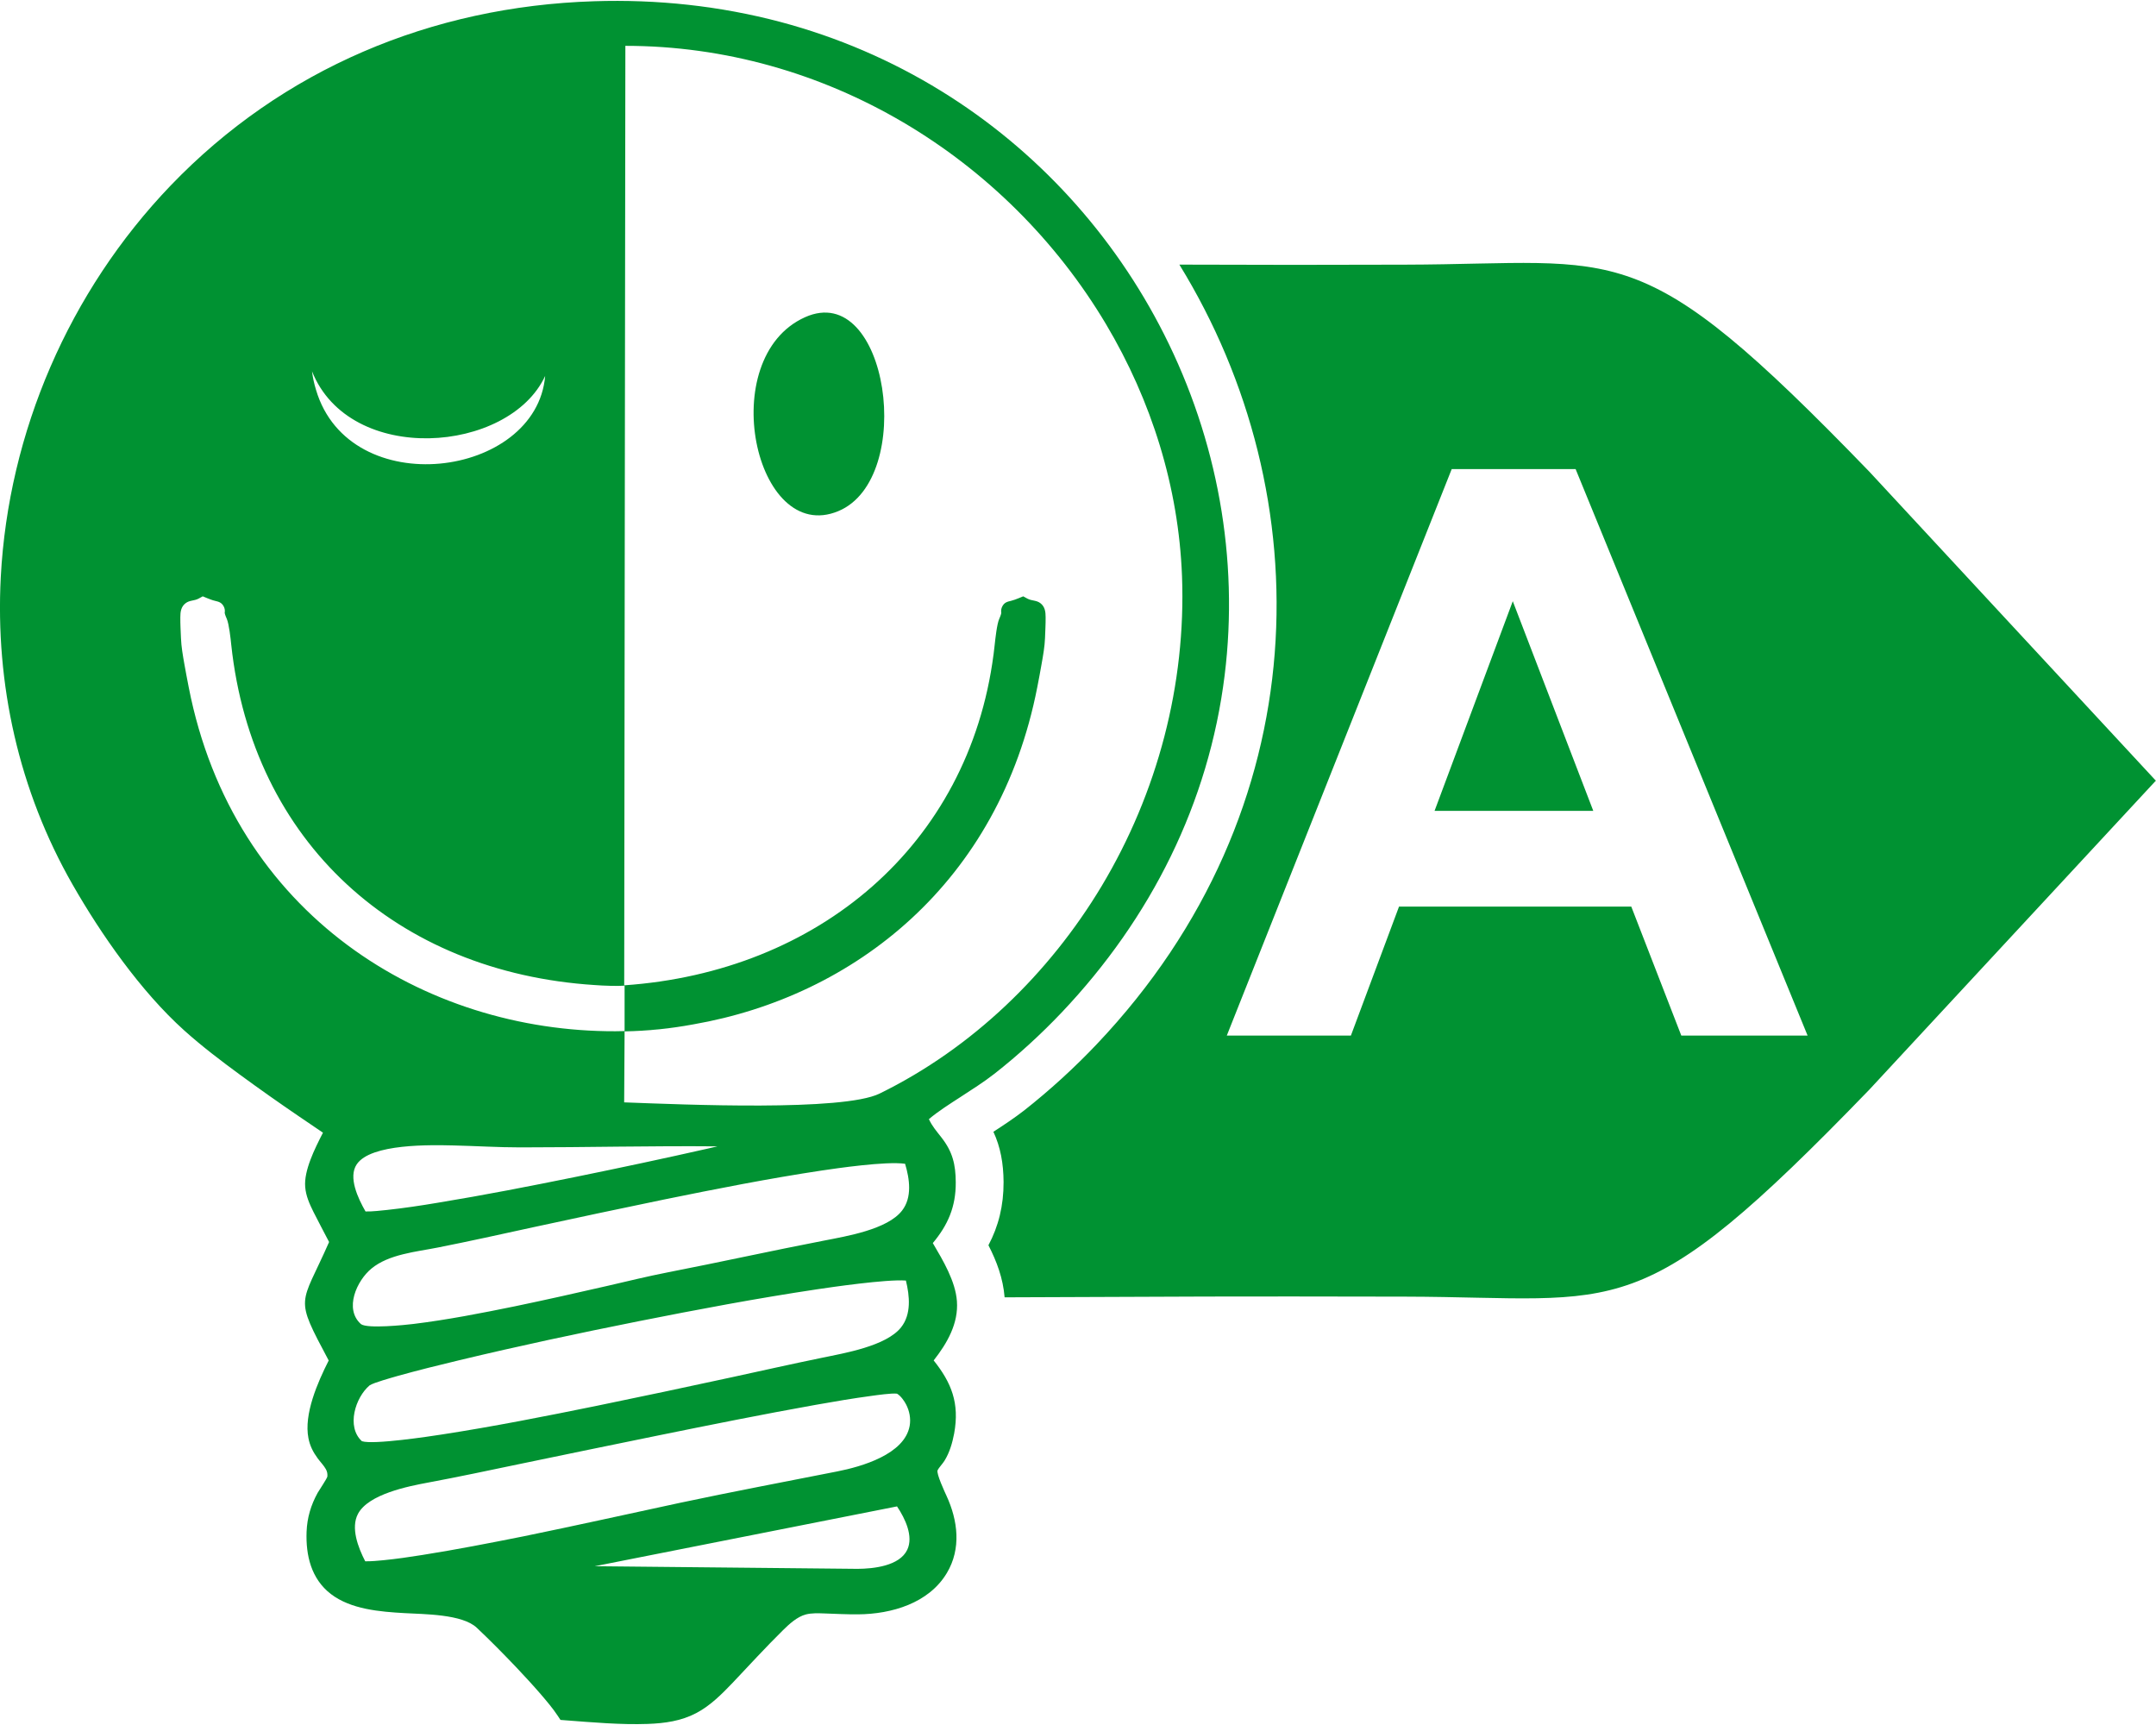 <svg width="50" height="40" viewBox="0 0 50 40" fill="none" xmlns="http://www.w3.org/2000/svg">
<g clip-path="url(#clip0_4225_9800)">
<path fill-rule="evenodd" clip-rule="evenodd" d="M7.49 26.265C7.467 26.25 7.443 26.235 7.422 26.219C7.261 26.11 7.101 26.002 6.942 25.893C6.479 25.578 6.021 25.255 5.569 24.924C5.127 24.6 4.677 24.258 4.27 23.892C3.268 22.991 2.344 21.668 1.681 20.508C0.437 18.332 -0.111 15.866 0.018 13.382C0.195 10.024 1.602 6.759 3.956 4.304C6.547 1.604 10.004 0.148 13.778 0.029C15.238 -0.019 16.695 0.136 18.107 0.511C19.42 0.861 20.673 1.399 21.825 2.109C24.05 3.479 25.833 5.449 26.996 7.751C28.231 10.194 28.736 12.95 28.401 15.658C28.034 18.621 26.693 21.291 24.624 23.475C24.147 23.978 23.608 24.472 23.059 24.901C22.81 25.096 22.533 25.269 22.267 25.443C22.033 25.595 21.762 25.765 21.542 25.951C21.617 26.114 21.714 26.223 21.836 26.38C22.092 26.708 22.163 27.004 22.165 27.416C22.169 27.984 21.981 28.409 21.633 28.825C21.875 29.236 22.158 29.711 22.192 30.172C22.23 30.689 21.966 31.148 21.653 31.546C22.063 32.061 22.257 32.533 22.128 33.24C22.086 33.461 22.022 33.682 21.902 33.875C21.863 33.938 21.771 34.036 21.744 34.092C21.708 34.167 21.92 34.618 21.95 34.684C22.215 35.259 22.296 35.911 21.959 36.475C21.542 37.175 20.678 37.429 19.897 37.434C19.635 37.436 19.377 37.422 19.116 37.413C18.979 37.408 18.823 37.402 18.691 37.436C18.487 37.488 18.3 37.662 18.155 37.805C17.754 38.201 17.379 38.611 16.992 39.02C16.741 39.282 16.474 39.552 16.146 39.724C15.797 39.908 15.415 39.961 15.023 39.975C14.399 39.998 13.735 39.938 13.113 39.891L12.998 39.882L12.935 39.787C12.821 39.614 12.676 39.444 12.539 39.284C12.355 39.071 12.161 38.862 11.966 38.655C11.67 38.345 11.368 38.038 11.056 37.744C10.719 37.427 9.832 37.432 9.388 37.406C8.816 37.374 8.137 37.32 7.671 36.961C7.214 36.608 7.09 36.063 7.11 35.519C7.123 35.193 7.209 34.902 7.368 34.614C7.406 34.548 7.58 34.292 7.592 34.239C7.597 34.176 7.589 34.126 7.558 34.069C7.511 33.983 7.427 33.898 7.368 33.817C7.261 33.672 7.187 33.526 7.153 33.349C7.044 32.794 7.363 32.061 7.623 31.548C6.814 30.027 6.967 30.314 7.632 28.8C7.511 28.565 7.386 28.336 7.268 28.099C7.178 27.917 7.094 27.73 7.078 27.524C7.046 27.144 7.296 26.643 7.49 26.265ZM41.92 24.013H38.991L37.831 21.022H32.445L31.329 24.013H28.451L33.667 10.877H36.54L41.92 24.013ZM36.95 18.803L35.083 13.941L33.269 18.803H36.95ZM16.738 22.46C16.758 22.455 16.777 22.448 16.797 22.443L16.738 22.46ZM16.926 22.402C16.951 22.395 16.976 22.387 17.001 22.38L16.926 22.402ZM21.755 18.784C21.769 18.761 21.784 18.738 21.798 18.715L21.755 18.784ZM22.049 18.285C22.063 18.26 22.078 18.235 22.09 18.209C22.076 18.235 22.063 18.26 22.049 18.285ZM23.041 15.181C23.05 15.104 23.059 15.029 23.068 14.952C23.083 14.81 23.12 14.468 23.174 14.349C23.187 14.319 23.217 14.249 23.221 14.212C23.212 14.158 23.219 14.109 23.246 14.058C23.296 13.967 23.36 13.953 23.448 13.932C23.507 13.918 23.57 13.893 23.627 13.87L23.73 13.828L23.826 13.881C23.932 13.937 24.031 13.914 24.127 13.986C24.235 14.068 24.249 14.189 24.249 14.312C24.251 14.471 24.24 14.636 24.235 14.797C24.228 14.99 24.19 15.204 24.156 15.395C24.126 15.575 24.09 15.754 24.056 15.933C23.171 20.47 19.811 23.102 16.087 23.752C15.566 23.85 15.03 23.906 14.485 23.916L14.475 25.562C15.874 25.614 19.547 25.774 20.397 25.359C22.552 24.304 24.332 22.572 25.547 20.549C26.846 18.383 27.507 15.866 27.412 13.357C27.333 11.298 26.708 9.295 25.649 7.516C23.337 3.637 19.126 1.063 14.503 1.063L14.476 22.848C18.97 22.537 22.463 19.606 23.041 15.178V15.181ZM16.069 23.755C16.019 23.764 15.969 23.773 15.919 23.78L15.933 23.778C15.978 23.771 16.025 23.764 16.069 23.755ZM15.919 23.78L15.878 23.787L15.894 23.785L15.919 23.78ZM15.869 23.788C15.817 23.796 15.763 23.804 15.711 23.811L15.729 23.809C15.775 23.802 15.822 23.796 15.869 23.788ZM15.711 23.811L15.682 23.815L15.691 23.813L15.711 23.811ZM15.677 23.817C15.62 23.824 15.564 23.831 15.508 23.838L15.521 23.836C15.573 23.829 15.625 23.824 15.677 23.817ZM15.48 23.841C15.421 23.848 15.362 23.853 15.303 23.86L15.311 23.859C15.367 23.853 15.424 23.848 15.48 23.841ZM15.283 23.862C15.22 23.867 15.159 23.873 15.096 23.878H15.107C15.166 23.873 15.224 23.867 15.283 23.862ZM15.084 23.88C15.019 23.885 14.955 23.888 14.892 23.892H14.898C14.96 23.888 15.021 23.885 15.084 23.88ZM14.485 23.909V22.856C14.34 22.869 13.993 22.858 13.794 22.842C9.198 22.548 5.854 19.525 5.363 14.952C5.349 14.81 5.311 14.468 5.259 14.349C5.245 14.319 5.216 14.249 5.211 14.212C5.22 14.158 5.214 14.109 5.186 14.058C5.135 13.967 5.071 13.953 4.985 13.932C4.924 13.918 4.861 13.893 4.804 13.87L4.702 13.828L4.605 13.881C4.499 13.937 4.403 13.914 4.306 13.986C4.197 14.068 4.182 14.189 4.182 14.312C4.18 14.471 4.191 14.636 4.197 14.797C4.204 14.99 4.241 15.204 4.275 15.395C4.306 15.575 4.342 15.754 4.376 15.933C5.408 21.225 9.855 23.927 14.274 23.913C14.344 23.913 14.414 23.911 14.485 23.909ZM50 18.106L49.996 18.102L50 18.099H49.993L43.35 10.935C37.973 5.373 37.658 6.125 32.581 6.137C29.639 6.144 30.358 6.143 27.351 6.136C30.646 11.491 30.591 18.779 25.437 24.211C24.923 24.754 24.344 25.283 23.753 25.748C23.525 25.925 23.282 26.086 23.038 26.244C23.203 26.599 23.271 26.976 23.274 27.409C23.276 27.957 23.156 28.436 22.923 28.875C23.115 29.25 23.262 29.641 23.298 30.083C27.682 30.065 28.322 30.058 32.581 30.067C37.658 30.079 37.973 30.831 43.35 25.269L49.993 18.106H50ZM18.671 7.355C16.567 8.298 17.508 12.658 19.442 11.852C21.251 11.098 20.596 6.493 18.671 7.355ZM7.236 8.61C7.253 8.75 7.284 8.894 7.329 9.041C8.106 11.659 12.441 11.089 12.643 8.717C11.807 10.52 8.112 10.806 7.236 8.61ZM13.794 36.318L19.888 36.379C20.253 36.377 20.861 36.314 21.04 35.937C21.187 35.626 20.995 35.217 20.803 34.931L13.794 36.318ZM8.477 28.092C8.633 28.096 8.855 28.069 8.974 28.057C9.364 28.015 9.757 27.956 10.144 27.891C11.219 27.715 12.294 27.505 13.362 27.288C14.387 27.079 15.408 26.862 16.428 26.631C16.498 26.615 16.567 26.599 16.637 26.582C15.114 26.568 13.589 26.606 12.068 26.606C11.552 26.606 11.034 26.573 10.518 26.561C9.999 26.55 8.599 26.513 8.273 26.999C8.071 27.297 8.302 27.787 8.477 28.092ZM20.99 26.986C20.542 26.923 19.401 27.092 19.06 27.142C17.836 27.326 16.612 27.568 15.399 27.815C14.383 28.024 13.369 28.241 12.355 28.46C11.622 28.62 10.889 28.783 10.155 28.928C9.653 29.028 9.017 29.082 8.613 29.417C8.273 29.697 7.976 30.353 8.372 30.705C8.526 30.815 9.393 30.724 9.583 30.701C10.373 30.605 11.169 30.449 11.946 30.29C12.661 30.141 13.373 29.981 14.084 29.818C14.546 29.711 15.016 29.596 15.48 29.505C16.689 29.27 17.893 29.003 19.103 28.769C19.624 28.667 20.581 28.511 20.92 28.071C21.157 27.766 21.096 27.339 20.99 26.986ZM21.009 29.694C20.56 29.659 19.241 29.853 18.947 29.897C17.564 30.104 16.179 30.365 14.806 30.638C13.417 30.915 12.029 31.211 10.653 31.541C10.171 31.656 9.687 31.776 9.208 31.91C9.078 31.949 8.674 32.058 8.572 32.124C8.241 32.403 8.026 33.085 8.393 33.419C8.646 33.507 9.984 33.305 10.251 33.263C11.45 33.078 12.649 32.841 13.837 32.599C14.881 32.385 15.924 32.163 16.967 31.937C17.664 31.786 18.363 31.628 19.062 31.485C19.585 31.376 20.551 31.215 20.897 30.779C21.137 30.477 21.097 30.053 21.009 29.694ZM8.47 36.204C8.61 36.206 8.766 36.191 8.893 36.179C9.192 36.149 9.493 36.106 9.791 36.058C10.576 35.934 11.359 35.781 12.136 35.626C13.351 35.378 14.561 35.107 15.774 34.847C16.985 34.59 18.202 34.36 19.417 34.12C19.976 34.01 20.977 33.726 21.096 33.064C21.126 32.895 21.092 32.718 21.013 32.566C20.974 32.489 20.886 32.363 20.802 32.317C20.678 32.301 20.33 32.352 20.212 32.368C19.78 32.426 19.347 32.499 18.917 32.576C17.696 32.794 16.48 33.039 15.265 33.286C14.195 33.503 13.125 33.726 12.056 33.947C11.35 34.094 10.64 34.246 9.93 34.378C9.466 34.464 8.547 34.646 8.303 35.102C8.13 35.427 8.303 35.88 8.47 36.204Z" fill="#009232"/>
</g>
<defs>
<clipPath id="clip0_4225_9800">
<rect width="50" height="40" fill="white"/>
</clipPath>
</defs>
</svg>
